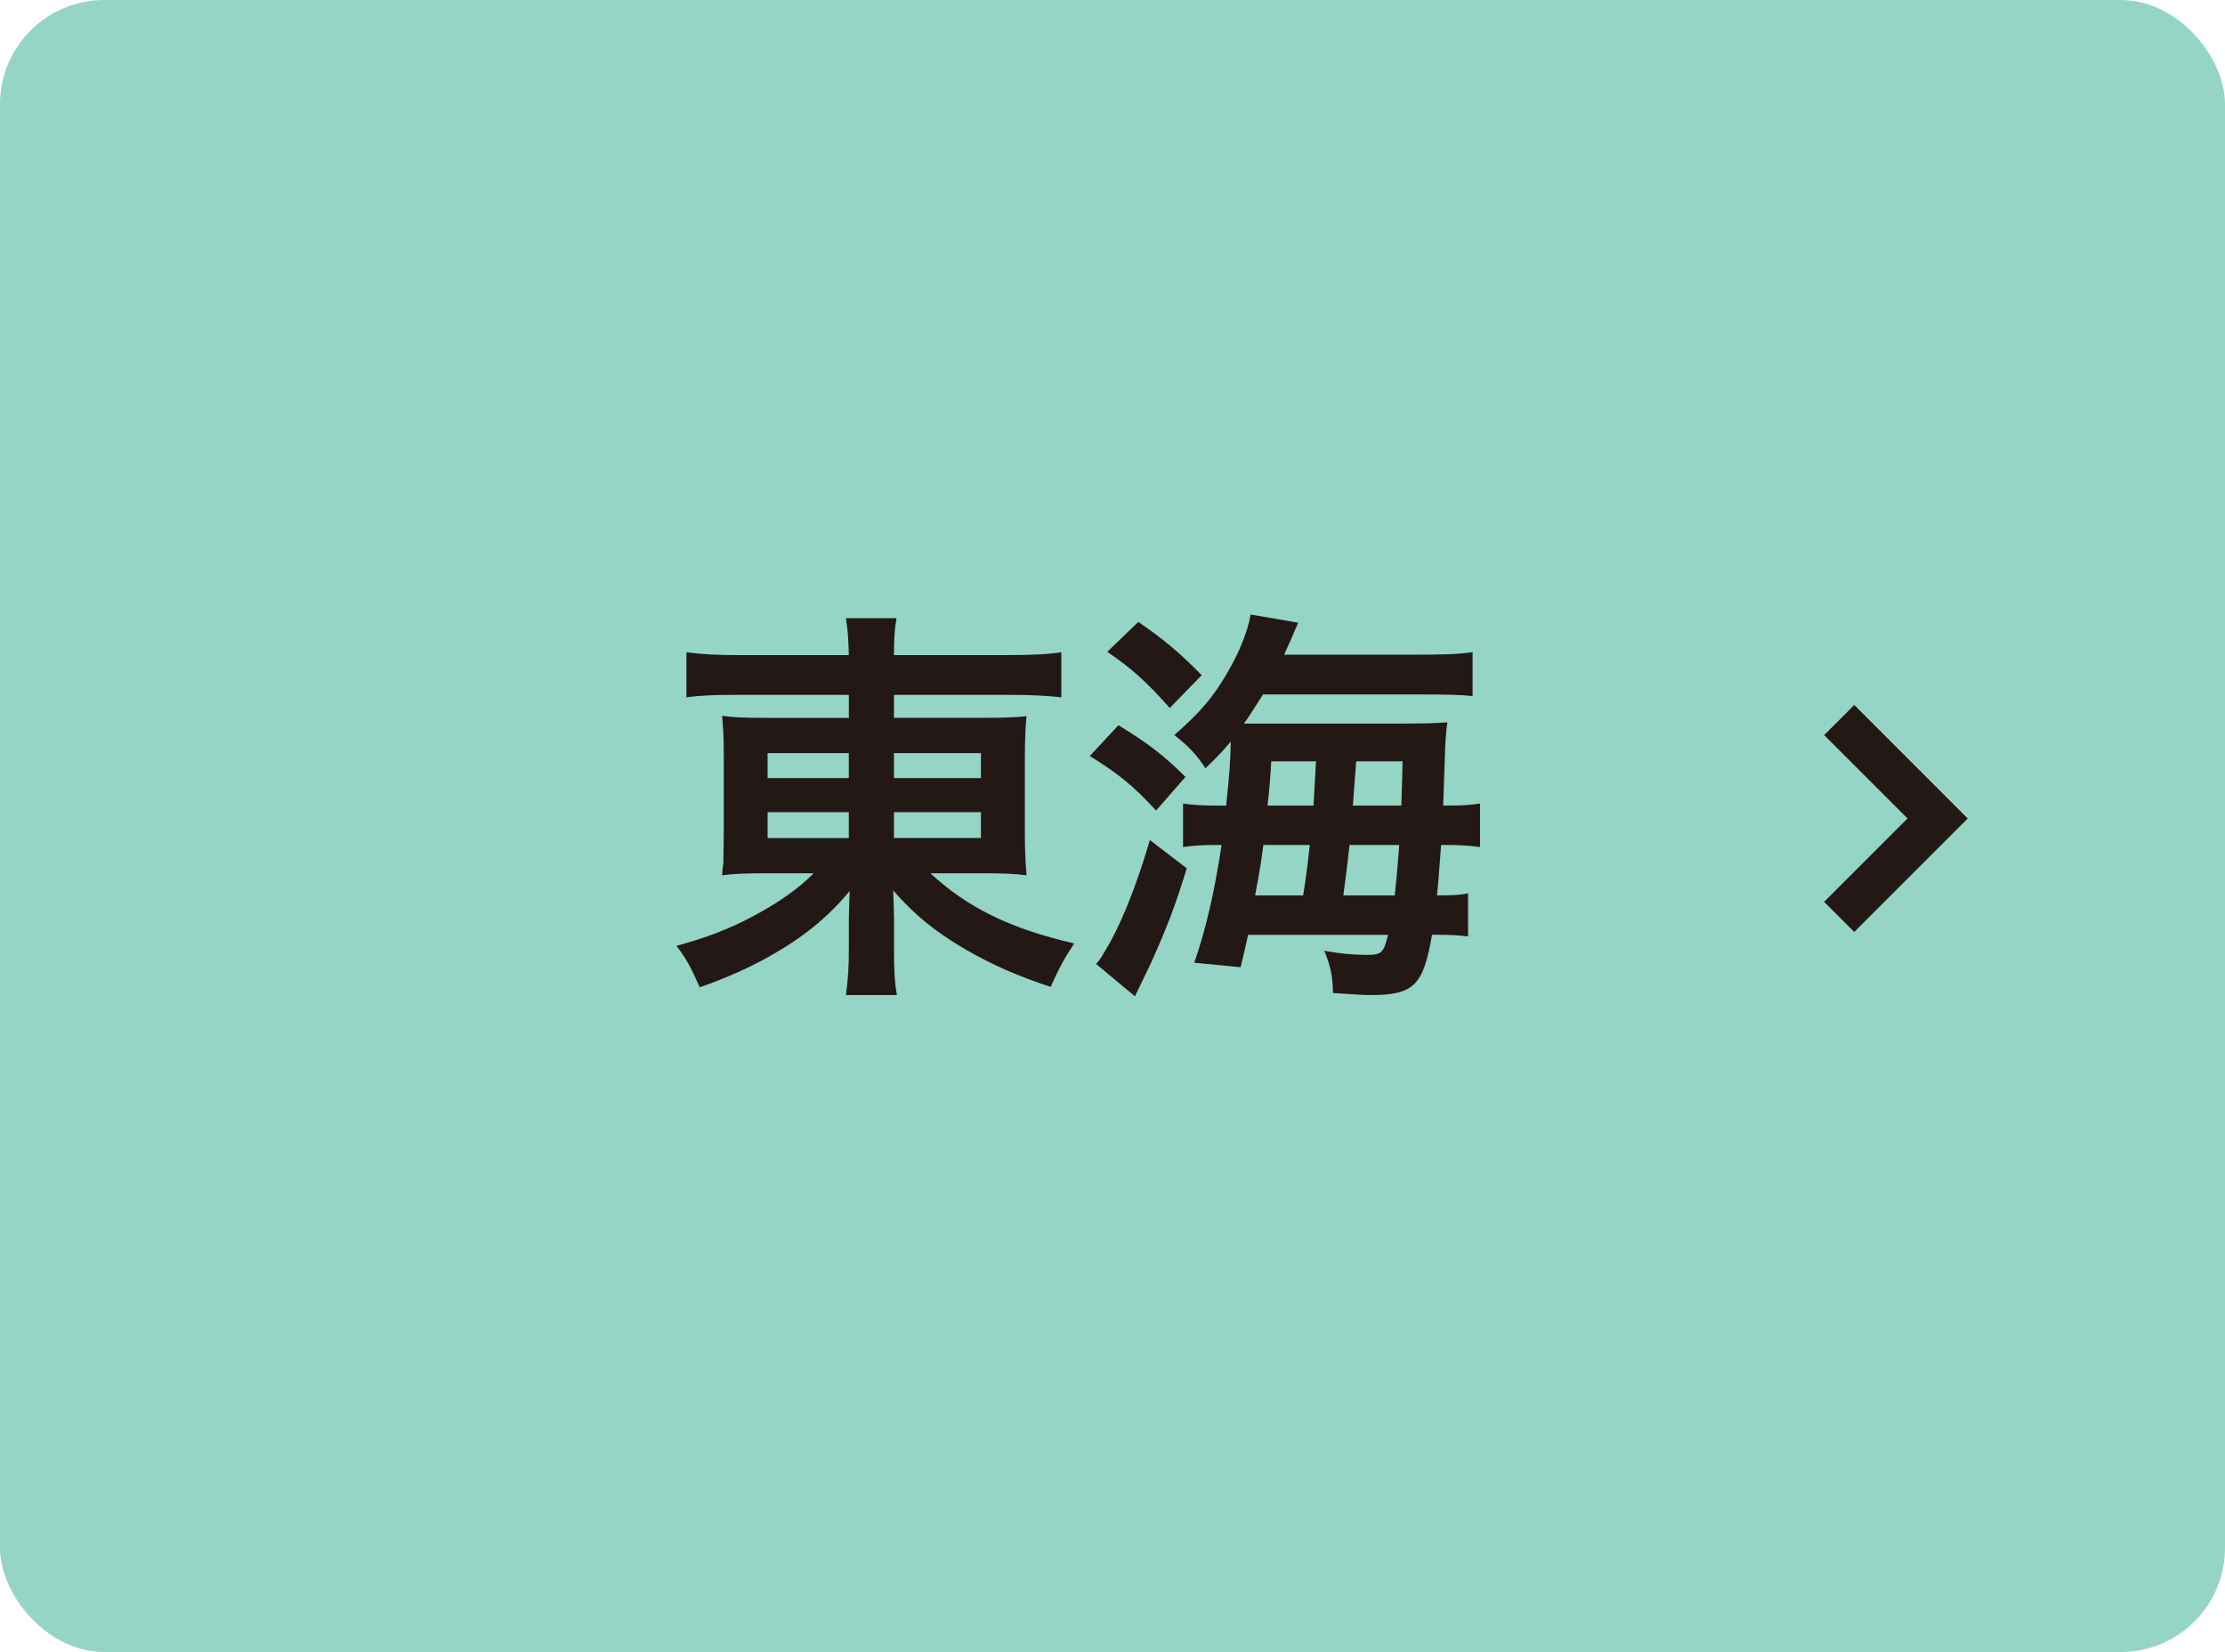 <?xml version="1.0" encoding="UTF-8"?><svg id="_レイヤー_2" xmlns="http://www.w3.org/2000/svg" width="104.538" height="77.61" viewBox="0 0 104.538 77.61"><defs><style>.cls-1{fill:none;stroke:#231815;stroke-miterlimit:10;stroke-width:2px;}.cls-2{fill:#231815;}.cls-3{fill:#69c3ad;opacity:.7;}</style></defs><g id="_レイヤー_1-2"><rect class="cls-3" width="104.538" height="77.61" rx="4.896" ry="4.896"/><path class="cls-2" d="M34.606,32.644c-.992,0-1.635.019-2.355.116v-2.119c.681.096,1.402.135,2.491.135h5.138c-.02-.79-.039-1.117-.136-1.734h2.375c-.098.597-.117,1.002-.117,1.734h5.314c1.206,0,1.945-.039,2.549-.135v2.119c-.643-.077-1.46-.116-2.413-.116h-5.45v1.079h4.068c1.186,0,1.557-.019,2.16-.077-.058.578-.078,1.214-.078,1.946v3.564q0,1.079.078,1.965c-.565-.077-1.109-.096-2.179-.096h-2.335c1.732,1.618,3.795,2.62,6.753,3.295-.506.771-.681,1.117-1.109,2.042-1.576-.52-2.744-1.04-3.989-1.753-1.441-.848-2.355-1.58-3.406-2.774.02.636.039,1.002.039,1.329v1.387c0,.983.02,1.541.136,2.196h-2.394c.098-.751.136-1.31.136-2.196v-1.387c0-.231.02-.944.039-1.31-.992,1.214-2.179,2.177-3.717,3.044-.934.539-2.161,1.079-3.328,1.484-.428-.963-.603-1.291-1.09-1.946,1.46-.405,2.471-.79,3.659-1.426s2.121-1.31,2.783-1.984h-2.102c-1.206,0-1.596.019-2.199.096q0-.193.058-.559,0-.077.02-1.406v-3.545c0-1.002-.02-1.31-.078-1.984.525.077.993.096,2.121.096h3.834v-1.079h-5.274ZM36.065,35.38v1.175h3.815v-1.175h-3.815ZM36.065,38.155v1.214h3.815v-1.214h-3.815ZM42.001,36.555h4.087v-1.175h-4.087v1.175ZM42.001,39.368h4.087v-1.214h-4.087v1.214Z"/><path class="cls-2" d="M52.546,34.07c1.362.828,2.121,1.406,3.153,2.428l-1.382,1.58c-1.071-1.156-1.694-1.676-3.114-2.562l1.342-1.445ZM55.758,40.794c-.545,1.773-.915,2.736-1.674,4.431l-.759,1.58-1.83-1.522c.117-.116.234-.27.37-.52.759-1.214,1.498-3.044,2.161-5.298l1.732,1.329ZM53.481,29.215c1.206.828,2.005,1.503,2.978,2.505l-1.499,1.541c-1.09-1.233-1.829-1.888-2.938-2.639l1.46-1.406ZM66.384,30.756c1.479,0,2.063-.019,2.803-.116v2.061c-.526-.058-1.149-.077-2.549-.077h-7.299c-.331.52-.565.906-.895,1.368h7.512c.935,0,1.518-.019,2.044-.058-.039.27-.058.501-.098,1.079,0,.135-.039,1.079-.097,2.832.953,0,1.206-.019,1.732-.096v2.042c-.604-.077-1.051-.096-1.635-.096h-.194c-.078,1.002-.116,1.618-.194,2.37.779,0,1.051-.019,1.46-.096v2.023c-.468-.058-.817-.077-1.479-.077h-.214c-.409,2.389-.856,2.832-2.9,2.832-.311,0-.545-.019-1.752-.096-.019-.828-.116-1.272-.409-1.984.74.135,1.402.193,1.966.193.72,0,.817-.077,1.031-.944h-6.578c-.136.617-.175.809-.35,1.522l-2.179-.212c.545-1.561.953-3.333,1.284-5.529h-.292c-.623,0-.973.019-1.518.096v-2.042c.545.077.973.096,1.81.096h.214c.156-1.445.214-2.235.214-3.006-.389.462-.584.674-1.187,1.252-.389-.617-.837-1.079-1.46-1.561,1.246-1.098,1.83-1.792,2.491-2.928.565-.963.973-1.984,1.09-2.736l2.238.385q-.428,1.002-.661,1.503h6.052ZM61.227,42.066c.136-.886.175-1.137.311-2.37h-2.179c-.117.828-.136,1.021-.39,2.37h2.258ZM61.714,37.846q.039-.617.116-2.081h-2.102c-.058.963-.078,1.195-.175,2.081h2.161ZM65.528,42.066c.097-.867.155-1.58.213-2.37h-2.335c-.078.732-.175,1.522-.292,2.37h2.414ZM65.839,37.846q.039-1.175.058-2.081h-2.179q-.117,1.541-.156,2.081h2.277Z"/><polyline class="cls-1" points="86.412 33.827 91.036 38.451 86.412 43.075"/></g></svg>